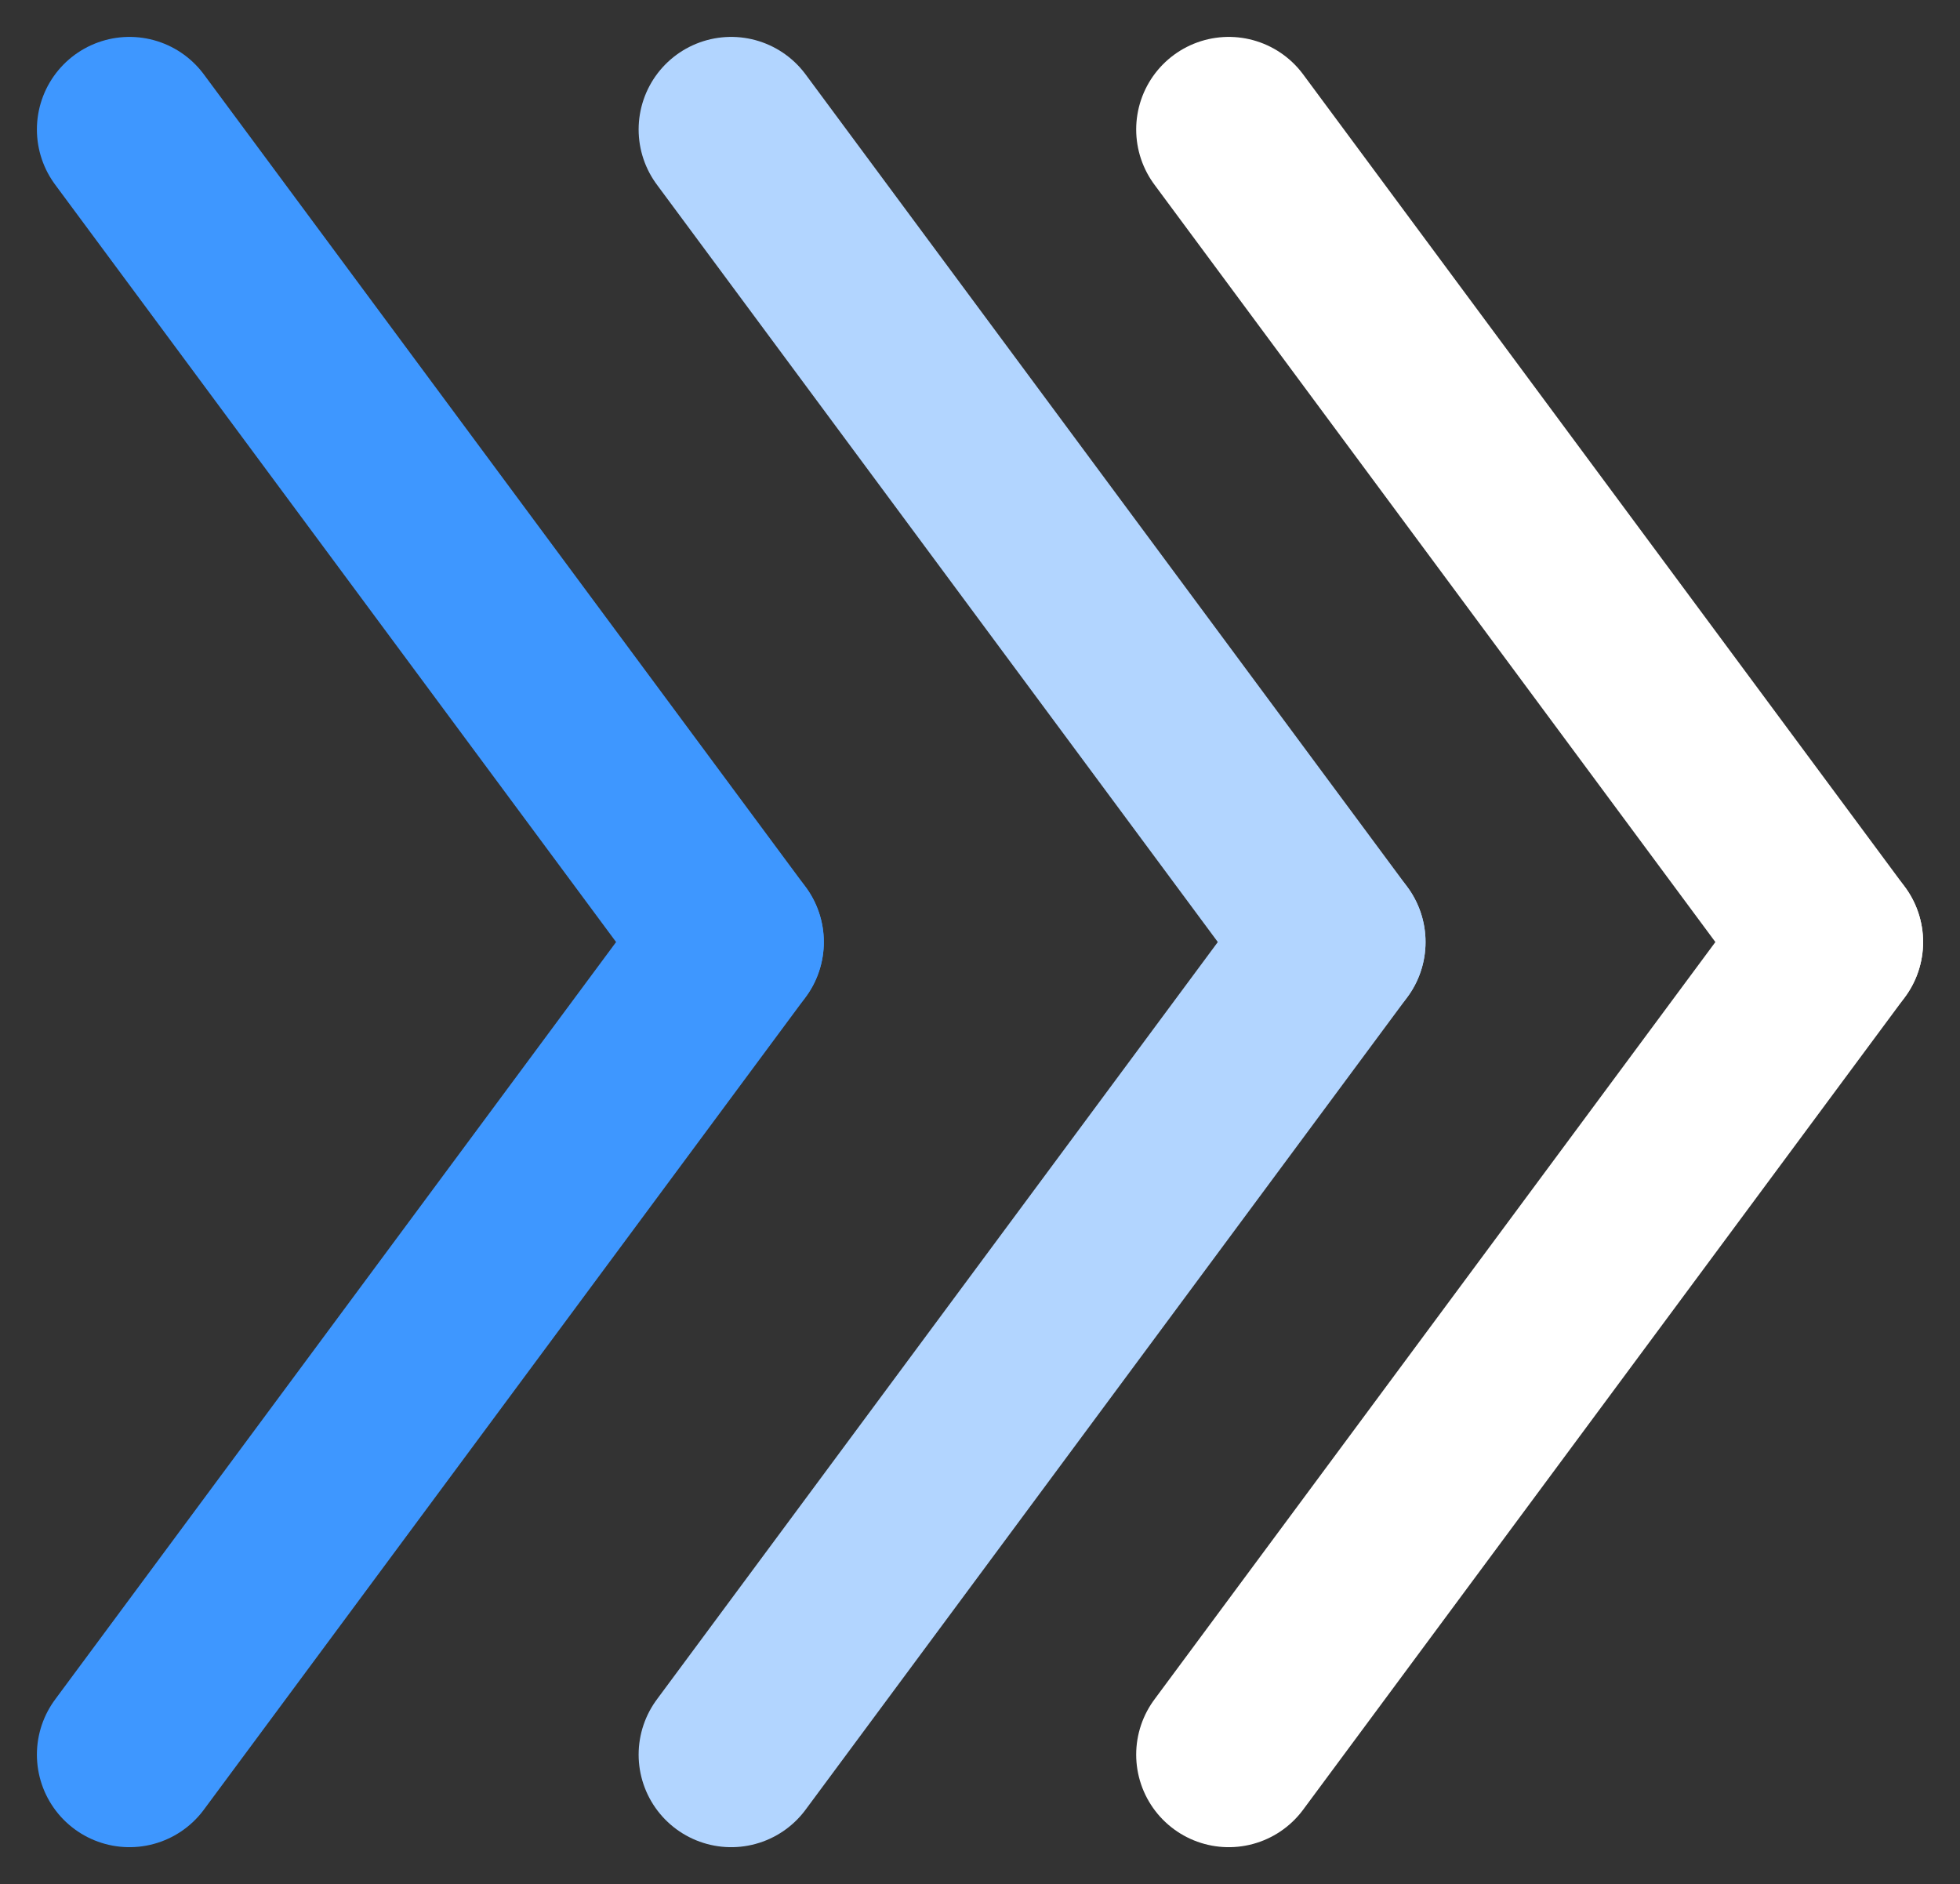 <svg xmlns="http://www.w3.org/2000/svg" width="31.762" height="30.531" viewBox="0 0 31.762 30.531">
  <rect x="0" y="0" width="31.762" height="30.531" fill="#333333" stroke="none"/>
  <g id="グループ_456" data-name="グループ 456" transform="translate(-818.15 -1351.232)">
    <g id="グループ_168" data-name="グループ 168" transform="translate(838.062 1353.33)">
      <line id="線_45" data-name="線 45" x2="9.752" y2="13.167" transform="translate(0 0)" fill="none" stroke="#fff" stroke-linecap="round" stroke-width="3"/>
      <line id="線_46" data-name="線 46" y1="13.167" x2="9.752" transform="translate(0 13.168)" fill="none" stroke="#fff" stroke-linecap="round" stroke-width="3"/>
    </g>
    <g id="グループ_169" data-name="グループ 169" transform="translate(829.999 1353.33)">
      <line id="線_45-2" data-name="線 45" x2="9.752" y2="13.167" transform="translate(0 0)" fill="none" stroke="#b2d5ff" stroke-linecap="round" stroke-width="3"/>
      <line id="線_46-2" data-name="線 46" y1="13.167" x2="9.752" transform="translate(0 13.168)" fill="none" stroke="#b2d5ff" stroke-linecap="round" stroke-width="3"/>
    </g>
    <g id="グループ_170" data-name="グループ 170" transform="translate(820.248 1353.33)">
      <line id="線_45-3" data-name="線 45" x2="9.752" y2="13.167" transform="translate(0 0)" fill="none" stroke="#3e97ff" stroke-linecap="round" stroke-width="3"/>
      <line id="線_46-3" data-name="線 46" y1="13.167" x2="9.752" transform="translate(0 13.168)" fill="none" stroke="#3e97ff" stroke-linecap="round" stroke-width="3"/>
    </g>
  </g>
</svg>
